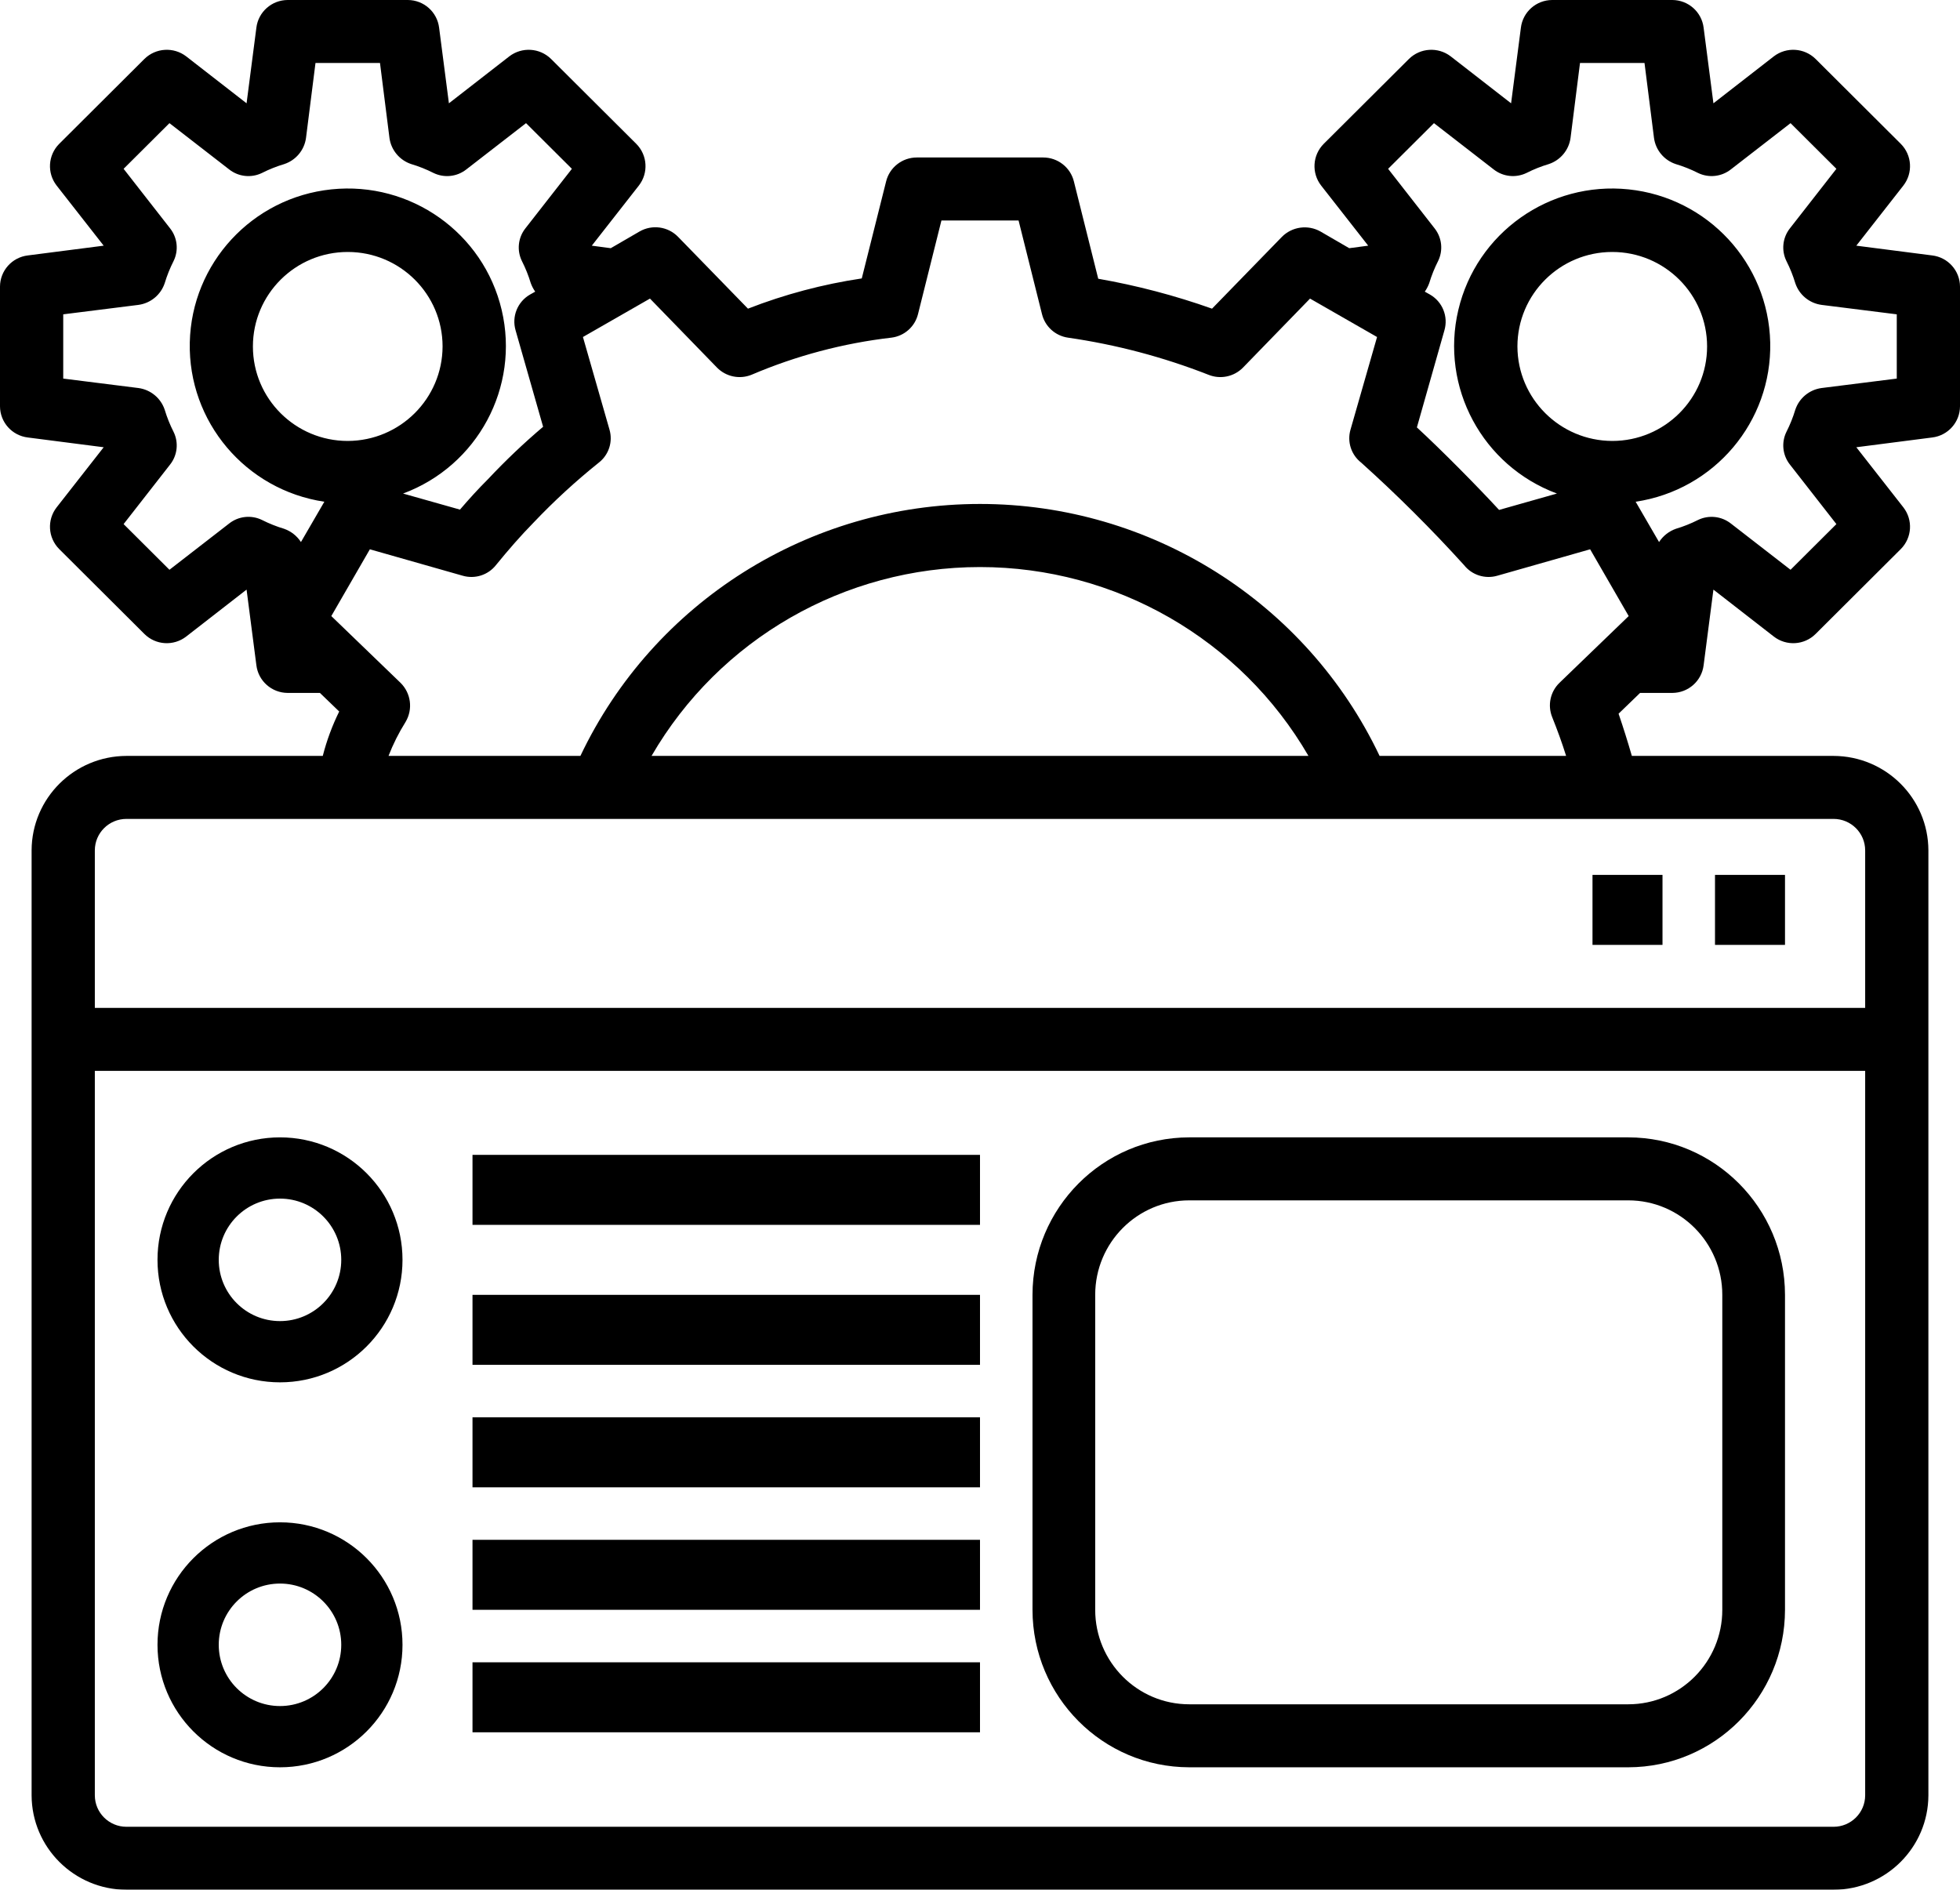 <?xml version="1.0" encoding="UTF-8"?>
<svg width="112px" height="108px" viewBox="0 0 112 108" version="1.1" xmlns="http://www.w3.org/2000/svg" xmlns:xlink="http://www.w3.org/1999/xlink">
    <title>8DF12B95-7C34-4408-A02B-9EEBB65530DF@1x</title>
    <defs>
        <filter color-interpolation-filters="auto" id="filter-1">
            <feColorMatrix in="SourceGraphic" type="matrix" values="0 0 0 0 0.373 0 0 0 0 0.808 0 0 0 0 0.475 0 0 0 1 0"></feColorMatrix>
        </filter>
    </defs>
    <g id="Welcome" stroke="none" stroke-width="1" fill="none" fill-rule="evenodd">
        <g id="OUR-STORY" transform="translate(-662, -1220)">
            <g id="website" transform="translate(0, 640)" filter="url(#filter-1)">
                <g transform="translate(662, 580)">
                    <polygon id="Path" fill="#000000" fill-rule="nonzero" points="98 50 102 50 102 54 98 54"></polygon>
                    <polygon id="Path" fill="#000000" fill-rule="nonzero" points="91 50 95 50 95 54 91 54"></polygon>
                    <polygon id="Path" fill="#000000" fill-rule="nonzero" points="27 66 56 66 56 70 27 70"></polygon>
                    <polygon id="Path" fill="#000000" fill-rule="nonzero" points="27 74 56 74 56 78 27 78"></polygon>
                    <polygon id="Path" fill="#000000" fill-rule="nonzero" points="27 88 56 88 56 92 27 92"></polygon>
                    <polygon id="Path" fill="#000000" fill-rule="nonzero" points="27 95 56 95 56 99 27 99"></polygon>
                    <polygon id="Path" fill="#000000" fill-rule="nonzero" points="27 81 56 81 56 85 27 85"></polygon>
                    <path d="M93.042,65 L67.958,65 C63.013,65.006 59.006,69.032 59,74 L59,92 C59.006,96.968 63.013,100.994 67.958,101 L93.042,101 C97.987,100.994 101.994,96.968 102,92 L102,74 C101.994,69.032 97.987,65.006 93.042,65 L93.042,65 Z M98.417,92 C98.417,94.982 96.01,97.4 93.042,97.4 L67.958,97.4 C64.99,97.4 62.583,94.982 62.583,92 L62.583,74 C62.583,71.018 64.99,68.6 67.958,68.6 L93.042,68.6 C96.01,68.6 98.417,71.018 98.417,74 L98.417,92 Z" id="Shape" fill="#000000" fill-rule="nonzero"></path>
                    <path d="M16,65 C12.134,65 9,68.134 9,72 C9,75.866 12.134,79 16,79 C19.866,79 23,75.866 23,72 C23,68.134 19.866,65 16,65 Z M16,75.5 C14.067,75.5 12.5,73.933 12.5,72 C12.5,70.067 14.067,68.5 16,68.5 C17.933,68.5 19.5,70.067 19.5,72 C19.5,73.933 17.933,75.5 16,75.5 Z" id="Shape" fill="#000000" fill-rule="nonzero"></path>
                    <path d="M16,87 C12.134,87 9,90.134 9,94 C9,97.866 12.134,101 16,101 C19.866,101 23,97.866 23,94 C23,90.134 19.866,87 16,87 Z M16,97.5 C14.067,97.5 12.5,95.933 12.5,94 C12.5,92.067 14.067,90.5 16,90.5 C17.933,90.5 19.5,92.067 19.5,94 C19.5,95.933 17.933,97.5 16,97.5 Z" id="Shape" fill="#000000" fill-rule="nonzero"></path>
                    <path d="M110.41,14.598 L106.075,14.04 L108.766,10.602 C109.321,9.885 109.259,8.871 108.622,8.226 L103.745,3.366 C103.097,2.731 102.079,2.67 101.36,3.222 L97.91,5.904 L97.35,1.584 C97.24,0.682 96.473,0.003 95.561,0 L88.697,0 C87.785,0.003 87.018,0.682 86.908,1.584 L86.348,5.904 L82.898,3.222 C82.179,2.67 81.161,2.731 80.514,3.366 L75.636,8.226 C74.999,8.871 74.937,9.885 75.492,10.602 L78.183,14.04 L77.099,14.184 L75.455,13.23 C74.736,12.825 73.833,12.95 73.252,13.536 L69.259,17.64 C67.144,16.889 64.968,16.317 62.756,15.93 L61.365,10.368 C61.166,9.565 60.443,9.001 59.613,9 L52.387,9 C51.557,9.001 50.834,9.565 50.635,10.368 L49.244,15.912 C47.018,16.244 44.837,16.823 42.741,17.64 L38.748,13.536 C38.171,12.942 37.262,12.816 36.545,13.23 L34.901,14.184 L33.817,14.04 L36.508,10.602 C37.063,9.885 37.001,8.871 36.364,8.226 L31.486,3.366 C30.839,2.731 29.821,2.67 29.102,3.222 L25.652,5.904 L25.092,1.584 C24.982,0.682 24.215,0.003 23.303,0 L16.439,0 C15.527,0.003 14.76,0.682 14.65,1.584 L14.09,5.904 L10.64,3.222 C9.921,2.67 8.903,2.731 8.255,3.366 L3.378,8.226 C2.741,8.871 2.679,9.885 3.234,10.602 L5.925,14.04 L1.59,14.598 C0.684,14.707 0.003,15.471 0,16.38 L0,23.22 C0.003,24.129 0.684,24.893 1.59,25.002 L5.925,25.56 L3.234,28.998 C2.679,29.715 2.741,30.729 3.378,31.374 L8.255,36.234 C8.9,36.874 9.922,36.935 10.64,36.378 L14.09,33.696 L14.65,38.016 C14.76,38.918 15.527,39.597 16.439,39.6 L18.281,39.6 L19.383,40.662 C18.983,41.473 18.668,42.324 18.444,43.2 L7.226,43.2 C4.236,43.209 1.815,45.621 1.806,48.6 L1.806,102.6 C1.815,105.579 4.236,107.991 7.226,108 L104.774,108 C107.764,107.991 110.185,105.579 110.194,102.6 L110.194,48.6 C110.185,45.621 107.764,43.209 104.774,43.2 L93.249,43.2 C93.014,42.39 92.761,41.58 92.49,40.788 L93.719,39.6 L95.561,39.6 C96.473,39.597 97.24,38.918 97.35,38.016 L97.91,33.696 L101.36,36.378 C102.078,36.935 103.1,36.874 103.745,36.234 L108.622,31.374 C109.259,30.729 109.321,29.715 108.766,28.998 L106.075,25.56 L110.41,25.002 C111.316,24.893 111.997,24.129 112,23.22 L112,16.38 C111.997,15.471 111.316,14.707 110.41,14.598 Z M17.197,30.978 C16.97,30.628 16.634,30.362 16.24,30.222 C15.804,30.092 15.381,29.923 14.975,29.718 C14.363,29.418 13.632,29.495 13.097,29.916 L9.683,32.562 L7.063,29.952 L9.719,26.55 C10.141,26.016 10.218,25.288 9.917,24.678 C9.712,24.274 9.543,23.852 9.412,23.418 C9.191,22.753 8.609,22.271 7.912,22.176 L3.613,21.636 L3.613,17.964 L7.912,17.424 C8.609,17.329 9.191,16.847 9.412,16.182 C9.543,15.748 9.712,15.326 9.917,14.922 C10.218,14.312 10.141,13.584 9.719,13.05 L7.063,9.648 L9.683,7.038 L13.097,9.684 C13.632,10.105 14.363,10.182 14.975,9.882 C15.381,9.677 15.804,9.508 16.24,9.378 C16.908,9.158 17.392,8.578 17.486,7.884 L18.028,3.6 L21.714,3.6 L22.255,7.884 C22.35,8.578 22.834,9.158 23.502,9.378 C23.938,9.508 24.361,9.677 24.766,9.882 C25.379,10.182 26.11,10.105 26.645,9.684 L30.059,7.038 L32.679,9.648 L30.023,13.05 C29.601,13.584 29.524,14.312 29.825,14.922 C30.03,15.326 30.199,15.748 30.33,16.182 C30.393,16.354 30.478,16.518 30.583,16.668 L30.294,16.83 C29.573,17.239 29.23,18.089 29.463,18.882 L31.035,24.39 C29.931,25.326 28.882,26.323 27.892,27.378 C27.332,27.936 26.808,28.512 26.284,29.124 L23.032,28.206 C27.293,26.622 29.708,22.129 28.668,17.717 C27.629,13.305 23.46,10.352 18.937,10.822 C14.414,11.293 10.947,15.041 10.845,19.571 C10.743,24.102 14.037,28.001 18.534,28.674 L17.197,30.978 Z M19.871,25.2 C16.878,25.2 14.452,22.782 14.452,19.8 C14.452,16.818 16.878,14.4 19.871,14.4 C22.864,14.4 25.29,16.818 25.29,19.8 C25.281,22.779 22.86,25.191 19.871,25.2 L19.871,25.2 Z M106.581,102.6 C106.581,103.594 105.772,104.4 104.774,104.4 L7.226,104.4 C6.228,104.4 5.419,103.594 5.419,102.6 L5.419,61.2 L106.581,61.2 L106.581,102.6 Z M104.774,46.8 C105.772,46.8 106.581,47.606 106.581,48.6 L106.581,57.6 L5.419,57.6 L5.419,48.6 C5.419,47.606 6.228,46.8 7.226,46.8 L104.774,46.8 Z M37.231,43.2 C41.104,36.521 48.258,32.407 56,32.407 C63.742,32.407 70.896,36.521 74.769,43.2 L37.231,43.2 Z M89.112,39.024 C88.587,39.533 88.423,40.309 88.697,40.986 C88.986,41.706 89.257,42.444 89.492,43.2 L78.834,43.2 C74.654,34.407 65.764,28.801 56,28.801 C46.236,28.801 37.346,34.407 33.166,43.2 L22.201,43.2 C22.464,42.523 22.791,41.872 23.177,41.256 C23.606,40.534 23.487,39.614 22.888,39.024 L18.932,35.208 L21.135,31.392 L26.446,32.904 C27.145,33.104 27.895,32.862 28.343,32.292 C29.048,31.428 29.734,30.636 30.493,29.862 C31.654,28.64 32.898,27.497 34.214,26.442 C34.788,25.997 35.031,25.248 34.828,24.552 L33.311,19.26 L37.141,17.064 L40.97,21.006 C41.482,21.529 42.259,21.693 42.939,21.42 C45.49,20.331 48.185,19.615 50.942,19.296 C51.68,19.203 52.284,18.666 52.459,17.946 L53.796,12.6 L58.204,12.6 L59.541,17.946 C59.712,18.655 60.298,19.189 61.022,19.296 C63.775,19.692 66.472,20.405 69.061,21.42 C69.741,21.693 70.518,21.529 71.03,21.006 L74.859,17.064 L78.689,19.26 L77.172,24.552 C76.969,25.248 77.212,25.997 77.786,26.442 C79.841,28.291 81.801,30.244 83.657,32.292 C84.105,32.862 84.855,33.104 85.554,32.904 L90.865,31.392 L93.068,35.208 L89.112,39.024 Z M86.71,19.8 C86.71,16.818 89.136,14.4 92.129,14.4 C95.122,14.4 97.548,16.818 97.548,19.8 C97.548,22.782 95.122,25.2 92.129,25.2 C89.14,25.191 86.719,22.779 86.71,19.8 L86.71,19.8 Z M108.387,21.636 L104.088,22.176 C103.391,22.271 102.809,22.753 102.588,23.418 C102.457,23.852 102.288,24.274 102.083,24.678 C101.782,25.288 101.859,26.016 102.281,26.55 L104.937,29.952 L102.317,32.562 L98.903,29.916 C98.367,29.496 97.637,29.419 97.025,29.718 C96.619,29.923 96.196,30.092 95.76,30.222 C95.366,30.362 95.03,30.628 94.803,30.978 L93.466,28.674 C97.963,28.001 101.257,24.102 101.155,19.571 C101.053,15.041 97.586,11.293 93.063,10.822 C88.54,10.352 84.371,13.305 83.332,17.717 C82.292,22.129 84.707,26.622 88.968,28.206 L85.662,29.142 C84.47,27.846 82.374,25.722 80.965,24.426 L82.537,18.882 C82.77,18.089 82.427,17.239 81.706,16.83 L81.417,16.668 C81.522,16.518 81.607,16.354 81.67,16.182 C81.801,15.748 81.97,15.326 82.175,14.922 C82.476,14.312 82.399,13.584 81.977,13.05 L79.321,9.648 L81.941,7.038 L85.355,9.684 C85.891,10.104 86.621,10.181 87.234,9.882 C87.639,9.677 88.062,9.508 88.498,9.378 C89.166,9.158 89.65,8.578 89.745,7.884 L90.286,3.6 L93.972,3.6 L94.514,7.884 C94.608,8.578 95.092,9.158 95.76,9.378 C96.196,9.508 96.619,9.677 97.025,9.882 C97.637,10.181 98.367,10.104 98.903,9.684 L102.317,7.038 L104.937,9.648 L102.281,13.05 C101.859,13.584 101.782,14.312 102.083,14.922 C102.288,15.326 102.457,15.748 102.588,16.182 C102.809,16.847 103.391,17.329 104.088,17.424 L108.387,17.964 L108.387,21.636 Z" id="Shape" fill="#000000" fill-rule="nonzero"></path>
                </g>
            </g>
        </g>
    </g>
</svg>